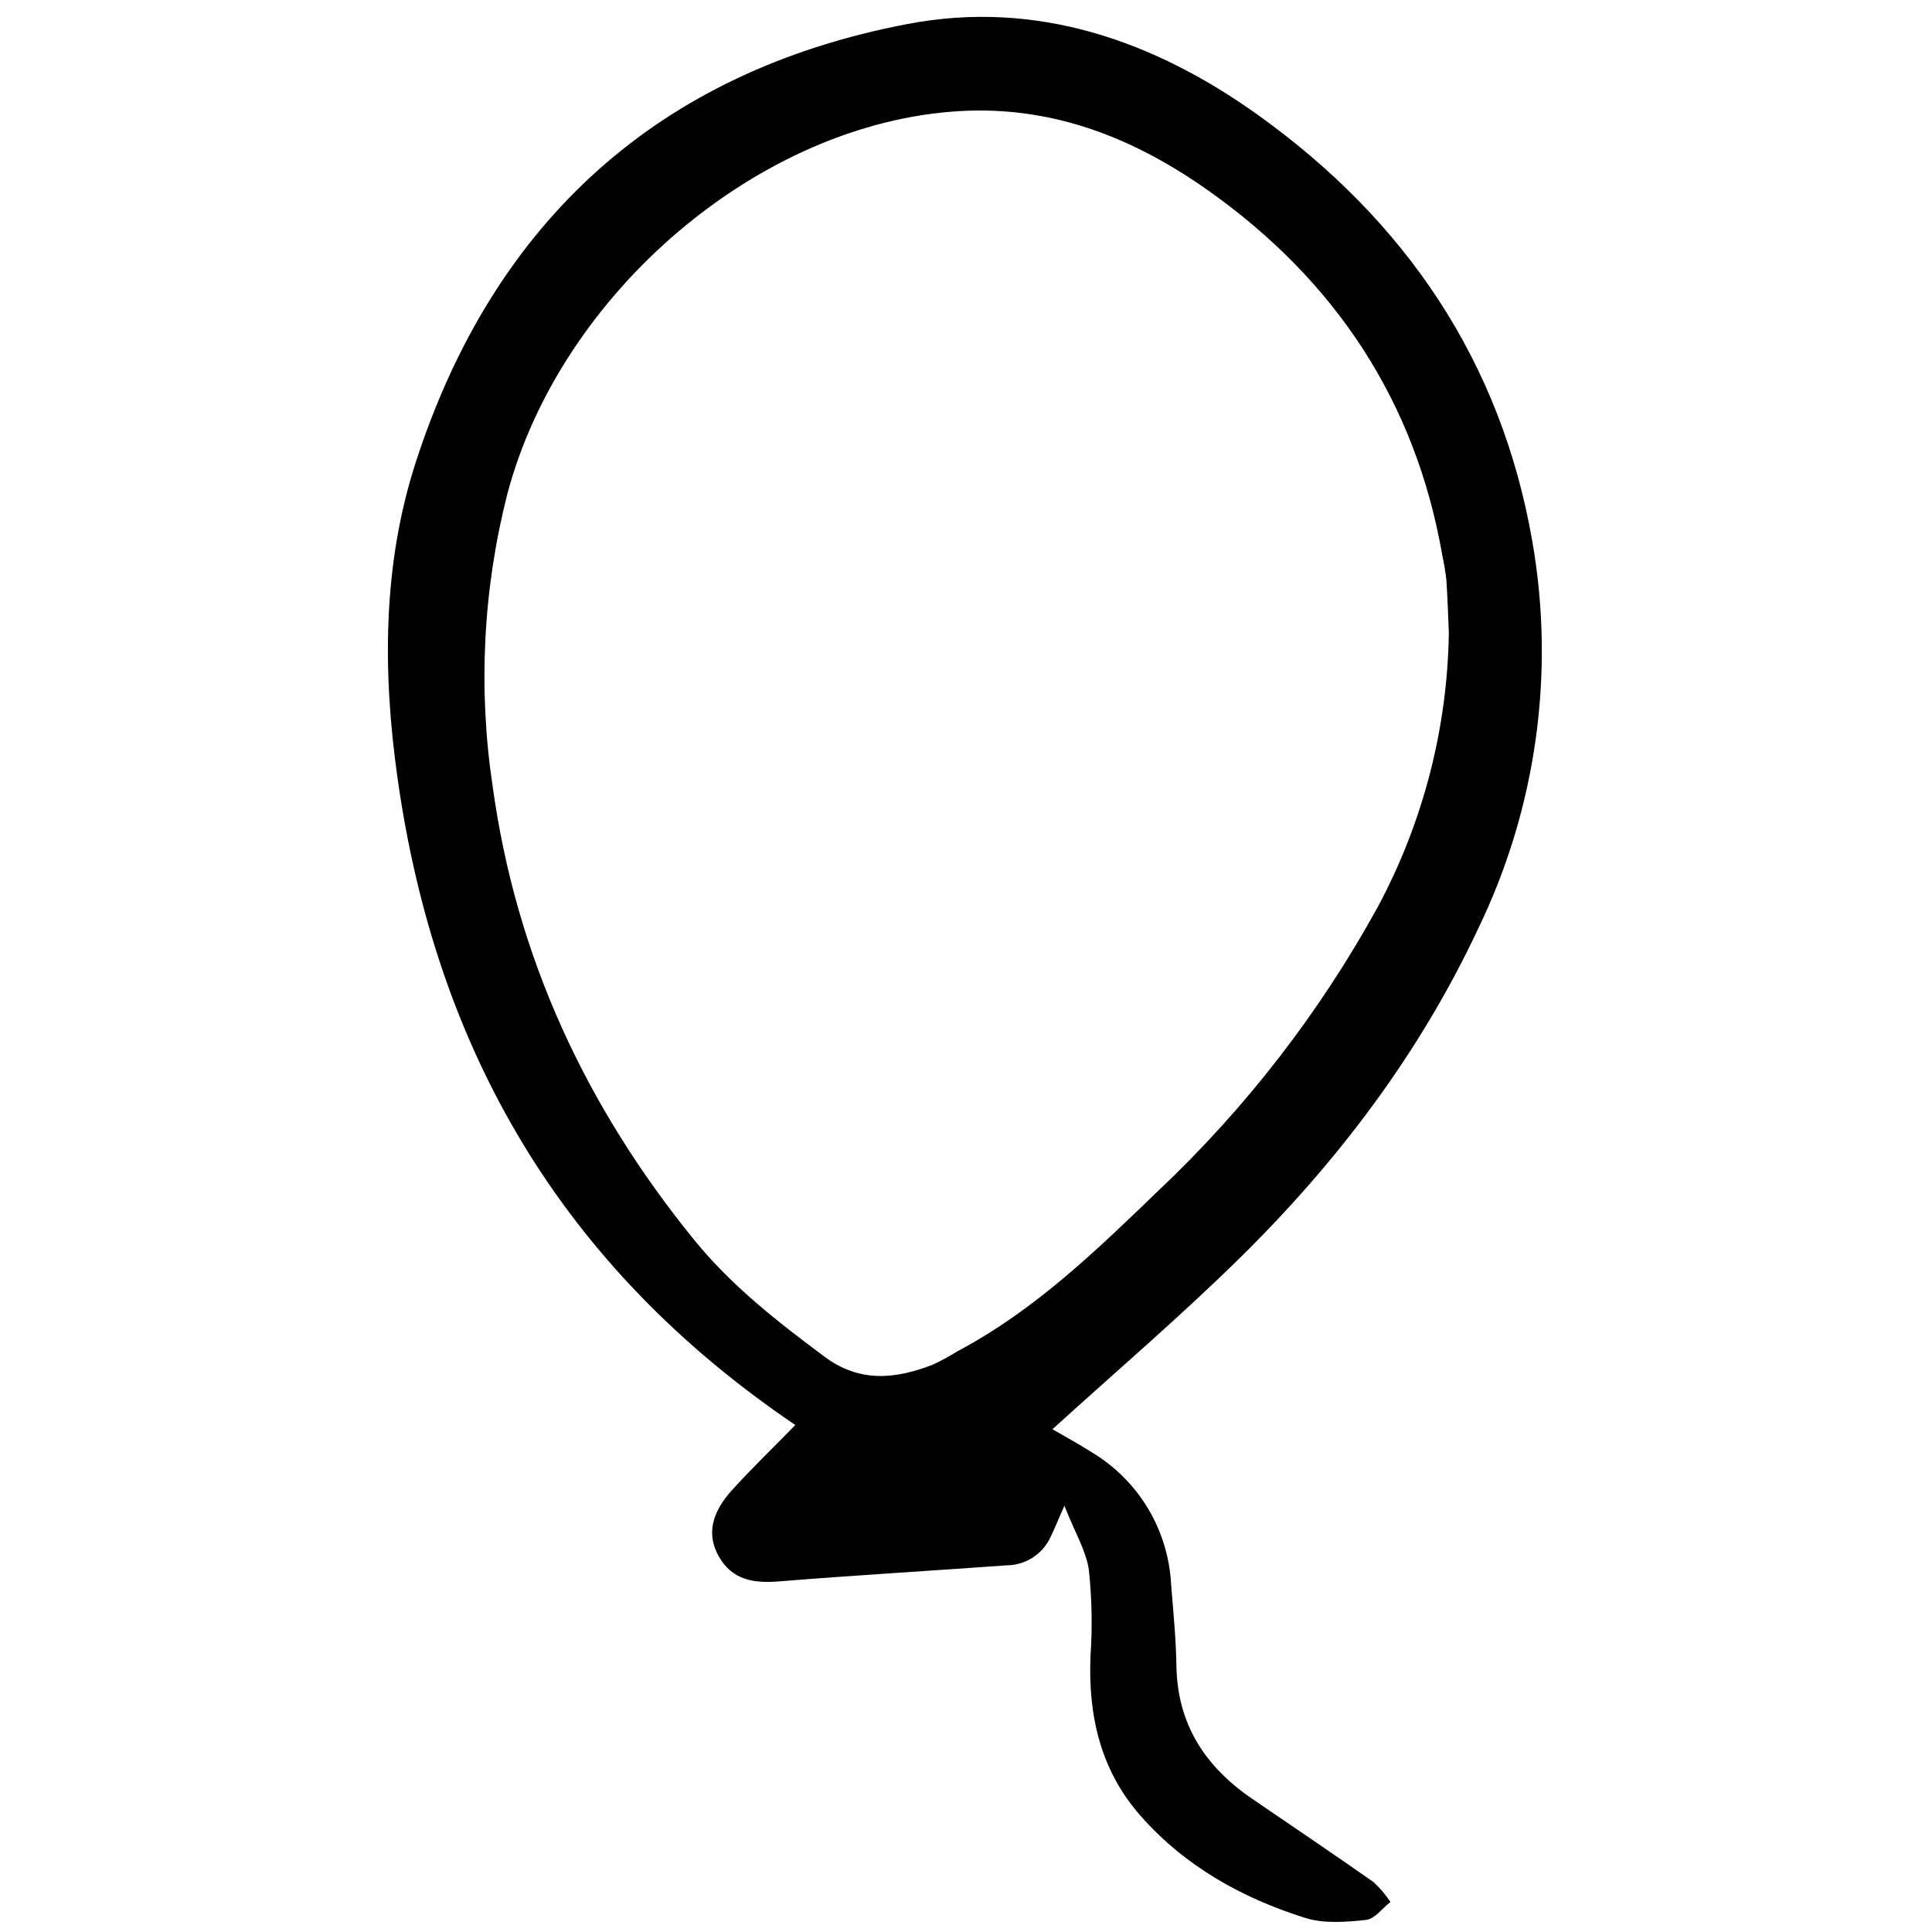 <?xml version="1.0" encoding="utf-8"?><!-- Uploaded to: SVG Repo, www.svgrepo.com, Generator: SVG Repo Mixer Tools -->
<svg width="800px" height="800px" viewBox="-31.5 0 159 159" fill="none" xmlns="http://www.w3.org/2000/svg">
<g clip-path="url(#clip0)">
<path d="M33.954 117.276C14.678 104.228 4.378 86.362 1.224 64.093C-0.023 55.31 -0.013 46.48 2.707 38.073C9.112 18.268 22.654 5.879 43.212 1.97C53.799 -0.043 63.489 3.332 72.095 9.51C84.185 18.19 92.04 29.746 94.608 44.559C96.495 55.369 94.944 66.5 90.172 76.383C85.355 86.67 78.594 95.602 70.538 103.527C65.592 108.392 60.3 112.907 55.114 117.624C55.984 118.131 57.215 118.794 58.387 119.542C60.271 120.679 61.848 122.261 62.98 124.148C64.112 126.037 64.764 128.173 64.879 130.371C65.057 132.609 65.282 134.851 65.317 137.093C65.392 141.904 67.689 145.397 71.541 148.031C74.87 150.308 78.218 152.56 81.517 154.876C82.056 155.365 82.531 155.92 82.93 156.529C82.263 157.046 81.633 157.931 80.918 158.007C79.268 158.182 77.462 158.326 75.921 157.842C70.715 156.205 66.015 153.588 62.358 149.429C59.059 145.676 58.042 141.171 58.246 136.274C58.407 133.928 58.363 131.572 58.115 129.233C57.904 127.67 56.999 126.202 56.096 123.917C55.459 125.365 55.206 126.01 54.896 126.627C54.563 127.284 54.055 127.836 53.429 128.224C52.802 128.612 52.081 128.82 51.344 128.825C45.091 129.277 38.831 129.643 32.583 130.148C30.513 130.315 28.762 130.029 27.664 128.104C26.66 126.344 26.998 124.545 28.78 122.591C30.421 120.793 32.178 119.092 33.954 117.276ZM87.737 52.064C87.684 50.866 87.639 49.295 87.534 47.727C87.459 47.06 87.349 46.396 87.206 45.74C85.005 33.012 78.361 23.051 67.932 15.676C61.887 11.402 55.214 8.701 47.504 9.142C31.001 10.086 14.622 24.139 10.251 40.659C8.25 48.514 7.839 56.69 9.043 64.706C10.976 78.761 16.722 91.084 25.627 102.038C28.707 105.828 32.489 108.777 36.372 111.664C39.274 113.821 42.214 113.489 45.263 112.313C45.972 111.981 46.661 111.606 47.326 111.191C53.661 107.831 58.747 102.896 63.835 97.987C71.027 91.196 77.115 83.325 81.88 74.657C85.613 67.703 87.622 59.955 87.737 52.064Z" fill="#000000"/>
</g>
<defs>
<clipPath id="clip0">
<rect width="95.825" height="157.521" fill="white" transform="translate(0.015 0.861)"/>
</clipPath>
</defs>
</svg>